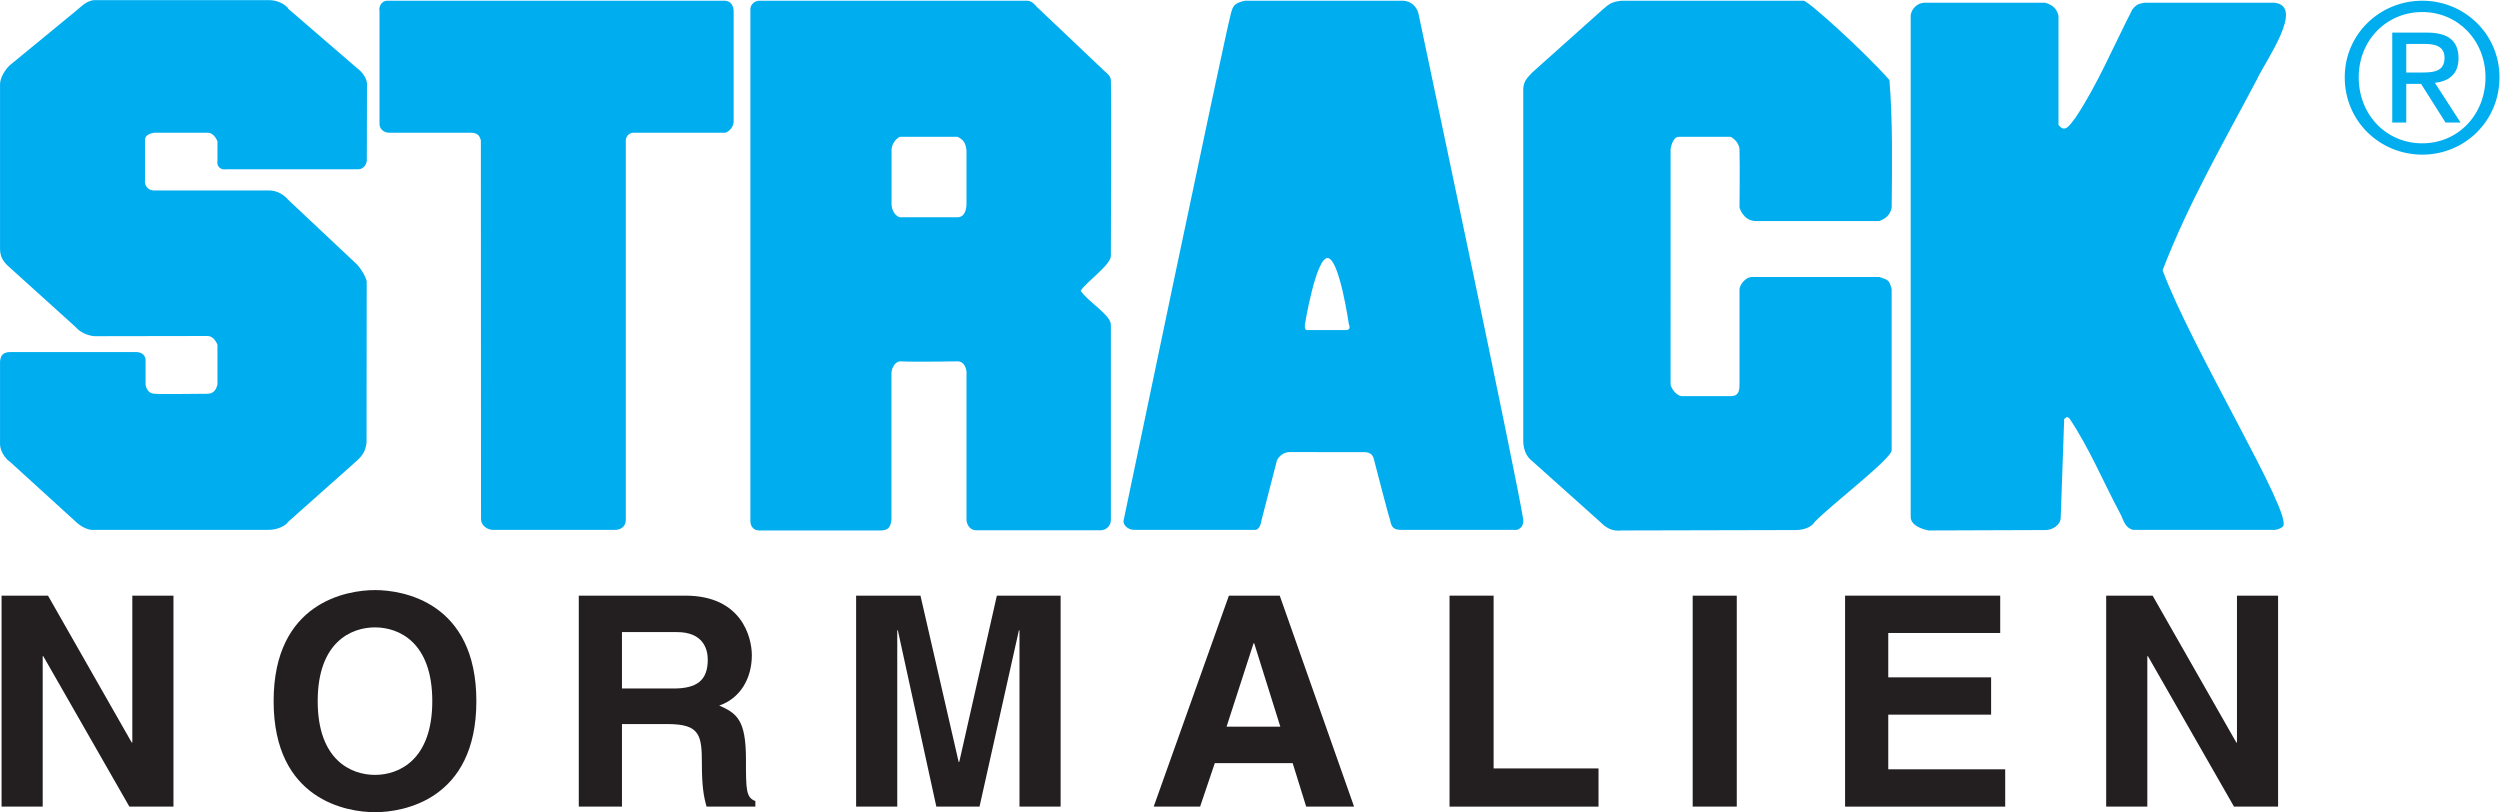 <?xml version="1.0" encoding="UTF-8" standalone="no"?>
<!-- Created with Inkscape (http://www.inkscape.org/) -->

<svg
   version="1.1"
   id="svg2"
   width="158.787"
   height="51.587"
   viewBox="0 0 158.787 51.587"
   sodipodi:docname="STRACK_logo_2fbg_ck.eps"
   xmlns:inkscape="http://www.inkscape.org/namespaces/inkscape"
   xmlns:sodipodi="http://sodipodi.sourceforge.net/DTD/sodipodi-0.dtd"
   xmlns="http://www.w3.org/2000/svg"
   xmlns:svg="http://www.w3.org/2000/svg">
  <defs
     id="defs6" />
  <sodipodi:namedview
     id="namedview4"
     pagecolor="#ffffff"
     bordercolor="#000000"
     borderopacity="0.25"
     inkscape:showpageshadow="2"
     inkscape:pageopacity="0.0"
     inkscape:pagecheckerboard="0"
     inkscape:deskcolor="#d1d1d1" />
  <g
     id="g8"
     inkscape:groupmode="layer"
     inkscape:label="ink_ext_XXXXXX"
     transform="matrix(1.333,0,0,-1.333,0,51.587)">
    <g
       id="g10"
       transform="scale(0.1)">
      <path
         d="M 63.047,33.184 H 62.77 L 22.867,103.184 H 0.746 V 2.656 H 20.348 V 74.336 h 0.281 L 61.645,2.656 H 82.652 V 103.184 H 63.047 V 33.184"
         style="fill:#231f20;fill-opacity:1;fill-rule:nonzero;stroke:none"
         id="path12" />
      <path
         d="m 151.379,52.918 c 0,28.145 15.957,35.148 27.297,35.148 11.34,0 27.301,-7.004 27.301,-35.148 0,-28.133 -15.961,-35.137 -27.301,-35.137 -11.34,0 -27.297,7.004 -27.297,35.137 z m -21.004,0 c 0,-47.176 35,-52.918 48.301,-52.918 13.301,0 48.301,5.742 48.301,52.918 0,47.18 -35,52.922 -48.301,52.922 -13.301,0 -48.301,-5.742 -48.301,-52.922"
         style="fill:#231f20;fill-opacity:1;fill-rule:nonzero;stroke:none"
         id="path14" />
      <path
         d="m 296.355,58.945 v 26.875 h 26.184 c 12.316,0 14.695,-7.832 14.695,-13.164 0,-9.941 -5.316,-13.711 -16.238,-13.711 z M 275.777,2.656 h 20.578 V 42 h 21.704 c 15.535,0 16.375,-5.32 16.375,-19.031 0,-10.371 0.843,-15.547 2.242,-20.313 h 23.242 V 5.32 C 355.434,7 355.434,10.645 355.434,25.34 c 0,18.762 -4.477,21.848 -12.739,25.48 9.942,3.359 15.543,12.879 15.543,23.945 0,8.672 -4.902,28.418 -31.64,28.418 H 275.777 V 2.656"
         style="fill:#231f20;fill-opacity:1;fill-rule:nonzero;stroke:none"
         id="path16" />
      <path
         d="M 505.367,103.184 H 474.984 L 457.066,23.945 h -0.285 l -18.195,79.239 h -30.66 V 2.656 h 19.597 V 86.66 h 0.282 l 18.34,-84.004 h 20.578 l 18.761,84.004 h 0.278 V 2.656 h 19.605 V 103.184"
         style="fill:#231f20;fill-opacity:1;fill-rule:nonzero;stroke:none"
         id="path18" />
      <path
         d="m 597.305,80.508 h 0.285 L 610.051,40.742 H 584.43 Z M 578.828,23.379 h 37.102 l 6.441,-20.723 h 22.817 L 609.773,103.184 H 585.547 L 549.711,2.656 h 22.113 l 7.004,20.723"
         style="fill:#231f20;fill-opacity:1;fill-rule:nonzero;stroke:none"
         id="path20" />
      <path
         d="M 711.672,103.184 H 690.676 V 2.656 H 761.66 V 20.859 h -49.988 v 82.325"
         style="fill:#231f20;fill-opacity:1;fill-rule:nonzero;stroke:none"
         id="path22" />
      <path
         d="M 827.539,103.184 H 806.531 V 2.656 h 21.008 V 103.184"
         style="fill:#231f20;fill-opacity:1;fill-rule:nonzero;stroke:none"
         id="path24" />
      <path
         d="M 953.059,103.184 H 879.141 V 2.656 h 76.297 V 20.438 h -55.719 v 26.047 h 49.004 v 17.773 h -49.004 v 21.141 h 53.34 v 17.786"
         style="fill:#231f20;fill-opacity:1;fill-rule:nonzero;stroke:none"
         id="path26" />
      <path
         d="m 1065.87,33.184 h -0.29 l -39.9,70 h -22.13 V 2.656 h 19.61 V 74.336 h 0.29 l 41.01,-71.68 h 21 V 103.184 h -19.59 V 33.184"
         style="fill:#231f20;fill-opacity:1;fill-rule:nonzero;stroke:none"
         id="path28" />
      <path
         d="m 489.395,386.66 c 2.523,0 4.492,-2.808 4.492,-2.808 l 32.566,-30.883 c 0,0 2.856,-1.969 2.856,-4.215 0.316,-6.899 0,-80.02 0,-83.668 0,-4.211 -10.996,-11.789 -14.403,-16.59 3.125,-5.031 14.403,-11.484 14.403,-16.262 v -93.093 c -0.047,-2.649 -2.09,-4.688 -4.801,-4.805 h -59.215 c -3.414,-0.09 -4.727,3.113 -4.773,4.961 v 69.355 c 0.238,2.246 -0.887,6.176 -4.258,6.176 0,0 -20.574,-0.367 -27.516,0 -2.523,-0.277 -4.211,-3.648 -3.996,-6.461 v -69.226 c -0.496,-3.489 -1.621,-4.895 -5.27,-4.895 h -57.554 c -2.664,-0.086 -4.492,1.692 -4.387,4.895 v 242.464 c -0.387,3.372 2.141,5.055 4.387,5.055 z M 641.289,229.727 h -18.535 c -1.406,-0.02 -0.977,2.793 -0.977,2.793 0,0 5.188,31.445 10.75,31.543 5.676,-0.098 10.168,-31.543 10.168,-31.543 0,0 1.407,-2.793 -1.406,-2.793 z m -180.769,85.55 v -25.453 c -0.047,-3.683 -1.454,-6.363 -4.258,-6.363 h -27.516 c -2.246,0.719 -3.926,3.242 -3.937,6.363 v 25.453 c -0.09,3.223 2.355,5.821 3.937,6.524 h 27.516 c 2.343,-1.137 3.875,-2.496 4.258,-6.524 z m 513.906,70.422 c 3.777,-1.008 5.855,-3.203 6.402,-6.402 v -51.742 c 3.274,-4.629 5.805,0.707 8,3.195 10.664,16.008 18.132,34.141 27.212,51.746 2.16,2.797 3.51,2.719 5.86,3.203 h 61.88 c 14.51,-1.719 -4.12,-27.312 -8.54,-36.808 -15.47,-29.34 -32.53,-58.68 -44.81,-90.688 13.87,-37.34 62.15,-116.133 57.4,-121.992 -0.61,-0.762 -3.01,-1.953 -5.17,-1.68 h -66.27 c -4.27,1.063 -4.63,5.254 -6.23,7.91 -8.37,15.672 -14.437,30.664 -24.086,45.153 -1.125,0.765 -1.074,1.066 -2.527,-0.281 l -1.652,-47 c -0.032,-3.536 -4.25,-6.067 -7.469,-5.872 l -55.461,-0.195 c 0,0 -8.699,1.406 -8.555,6.594 v 238.988 c 0.535,3.203 3.223,5.707 6.406,5.871 z m -114.985,0.961 c 2.239,-0.168 28.555,-23.902 40.832,-37.769 1.563,-18.668 1.29,-40.567 1.067,-60.817 -0.754,-3.418 -2.356,-4.969 -5.871,-6.398 h -59.207 c -5.735,0.258 -7.422,6.433 -7.422,6.433 0,0 0.215,19.75 0,27.797 -0.285,3.926 -4.211,5.895 -4.211,5.895 h -24.707 c -3.176,0 -3.926,-5.895 -3.926,-5.895 V 204.441 c -0.254,-2.14 2.793,-5.89 5.051,-6.179 h 23.582 c 4.211,0 4.211,3.09 4.211,6.179 v 44.696 c 0,1.629 2.527,6.406 7.019,5.867 h 59.61 c 3.867,-1.356 4.746,-1.098 5.871,-5.867 V 172.43 c -0.063,-3.934 -27.492,-24.903 -36.555,-33.973 -1.418,-2.519 -5.058,-3.926 -8.711,-4.016 l -83.386,-0.195 c -4.778,-0.555 -7.583,1.406 -10.391,4.211 l -32.277,28.879 c -3.094,2.293 -4.219,6.219 -4.219,9.586 v 167.902 c 0.273,3.93 2.246,5.336 4.211,7.578 l 33.433,29.879 c 3.391,3.059 4.797,3.907 9.243,4.379 z m -191.48,0 c 4.773,0 7.019,-3.09 7.859,-5.898 3.203,-15.469 46.817,-220.715 50.008,-241.524 0.246,-3.586 -2.566,-5.136 -4.527,-4.707 h -53.899 c -3.933,0 -4.492,1.961 -5.058,4.766 -0.274,0 -7.578,28.359 -7.578,28.359 -0.567,2.813 -1.973,3.934 -5.059,3.907 l -35.371,0.027 c -4.219,-0.195 -5.898,-3.934 -5.898,-3.934 l -7.305,-28.359 c 0,0 -0.559,-4.766 -3.086,-4.766 h -57.555 c -3.683,0 -5.734,3.067 -5.054,4.766 0,0 47.449,227.426 51.101,241.465 0.844,2.808 1.121,4.773 6.742,5.898 z M 349.57,381.605 v -52.503 c 0,-2.247 -1.793,-4.7 -3.929,-5.336 H 301.84 c -2.246,0 -3.652,-1.965 -3.652,-3.649 v -180.82 c 0,-2.52 -1.622,-4.414 -4.493,-4.766 h -59.238 c -3.203,0.391 -5.312,2.696 -5.262,5.254 l -0.074,180.332 c -0.574,2.137 -1.422,3.496 -4.492,3.649 H 185.32 c -2.246,0 -4.769,1.683 -4.492,4.773 v 53.066 c -0.355,1.403 0.281,5.055 3.934,5.055 h 160.316 c 3.93,0 4.492,-3.652 4.492,-5.055 z m -212.324,1.309 32.848,-28.355 c 5.121,-3.836 4.84,-8.051 4.773,-7.86 l -0.082,-36.41 c -0.191,-0.973 -0.976,-4.141 -4.625,-3.934 h -62.328 c -2.527,-0.558 -4.773,1.407 -4.215,3.934 v 9.266 c 0,0 -1.359,4.211 -4.769,4.211 H 73.578 c -3.117,-0.465 -4.773,-1.688 -4.492,-4.211 v -18.532 c -0.281,-1.406 0.562,-4.773 4.492,-4.773 h 54.469 c 5.894,0 8.984,-4.211 9.348,-4.508 l 32.843,-30.883 c 3.293,-3.918 4.696,-7.562 4.492,-8.421 l -0.078,-76.352 c -0.496,-3.859 -1.629,-5.813 -4.414,-8.449 l -32.843,-29.199 c -1.325,-2.09 -5.418,-3.907 -9.348,-3.907 H 45.219 c -4.492,-0.566 -8.984,3.653 -9.203,3.965 L 4.57,167.137 c -0.34,-0.039 -4.836,3.898 -4.555,8.949 v 38.742 c 0.34,2.57 1.094,4.195 4.492,4.434 H 64.898 c 5.027,-0.219 4.465,-4.434 4.465,-4.434 v -10.945 c 0,0 0.285,-4.5 4.492,-4.5 0.285,-0.278 24.992,0 24.992,0 2.808,0 4.14,1.769 4.769,4.5 v 18.808 c 0,0 -1.398,4.211 -4.769,4.211 l -53.695,-0.089 c -2.859,0.148 -6.672,1.492 -9.262,4.492 L 4.508,259.656 c -3.086,2.625 -4.492,5.149 -4.492,8.801 v 78.328 c 0,3.375 2.527,7.024 4.492,8.985 L 35.957,381.605 c 2.523,1.965 5.332,5.333 9.262,5.333 h 82.828 c 6.176,0 9.547,-3.93 9.199,-4.024 z M 1146.53,366.07 h 8.83 c 4.51,0 9.41,-0.886 9.41,-6.574 0,-6.762 -5.39,-7.055 -11.27,-7.055 h -6.97 z m -6.67,-37.457 h 6.67 v 18.434 h 7.06 l 11.66,-18.434 h 7.16 l -12.25,18.926 c 6.37,0.684 11.28,3.914 11.28,11.664 0,8.238 -4.81,12.258 -15,12.258 h -16.58 z m -15.98,21.567 c 0,17.554 13.14,31.086 30.3,31.086 16.96,0 30.11,-13.532 30.11,-31.086 0,-17.938 -13.15,-31.469 -30.11,-31.469 -17.16,0 -30.3,13.531 -30.3,31.469 z m -6.66,0 c 0,-21.078 16.86,-36.86 36.96,-36.86 20,0 36.77,15.782 36.77,36.86 0,20.695 -16.77,36.48 -36.77,36.48 -20.1,0 -36.96,-15.785 -36.96,-36.48"
         style="fill:#00adef;fill-opacity:1;fill-rule:evenodd;stroke:none"
         id="path30" />
    </g>
  </g>
</svg>
